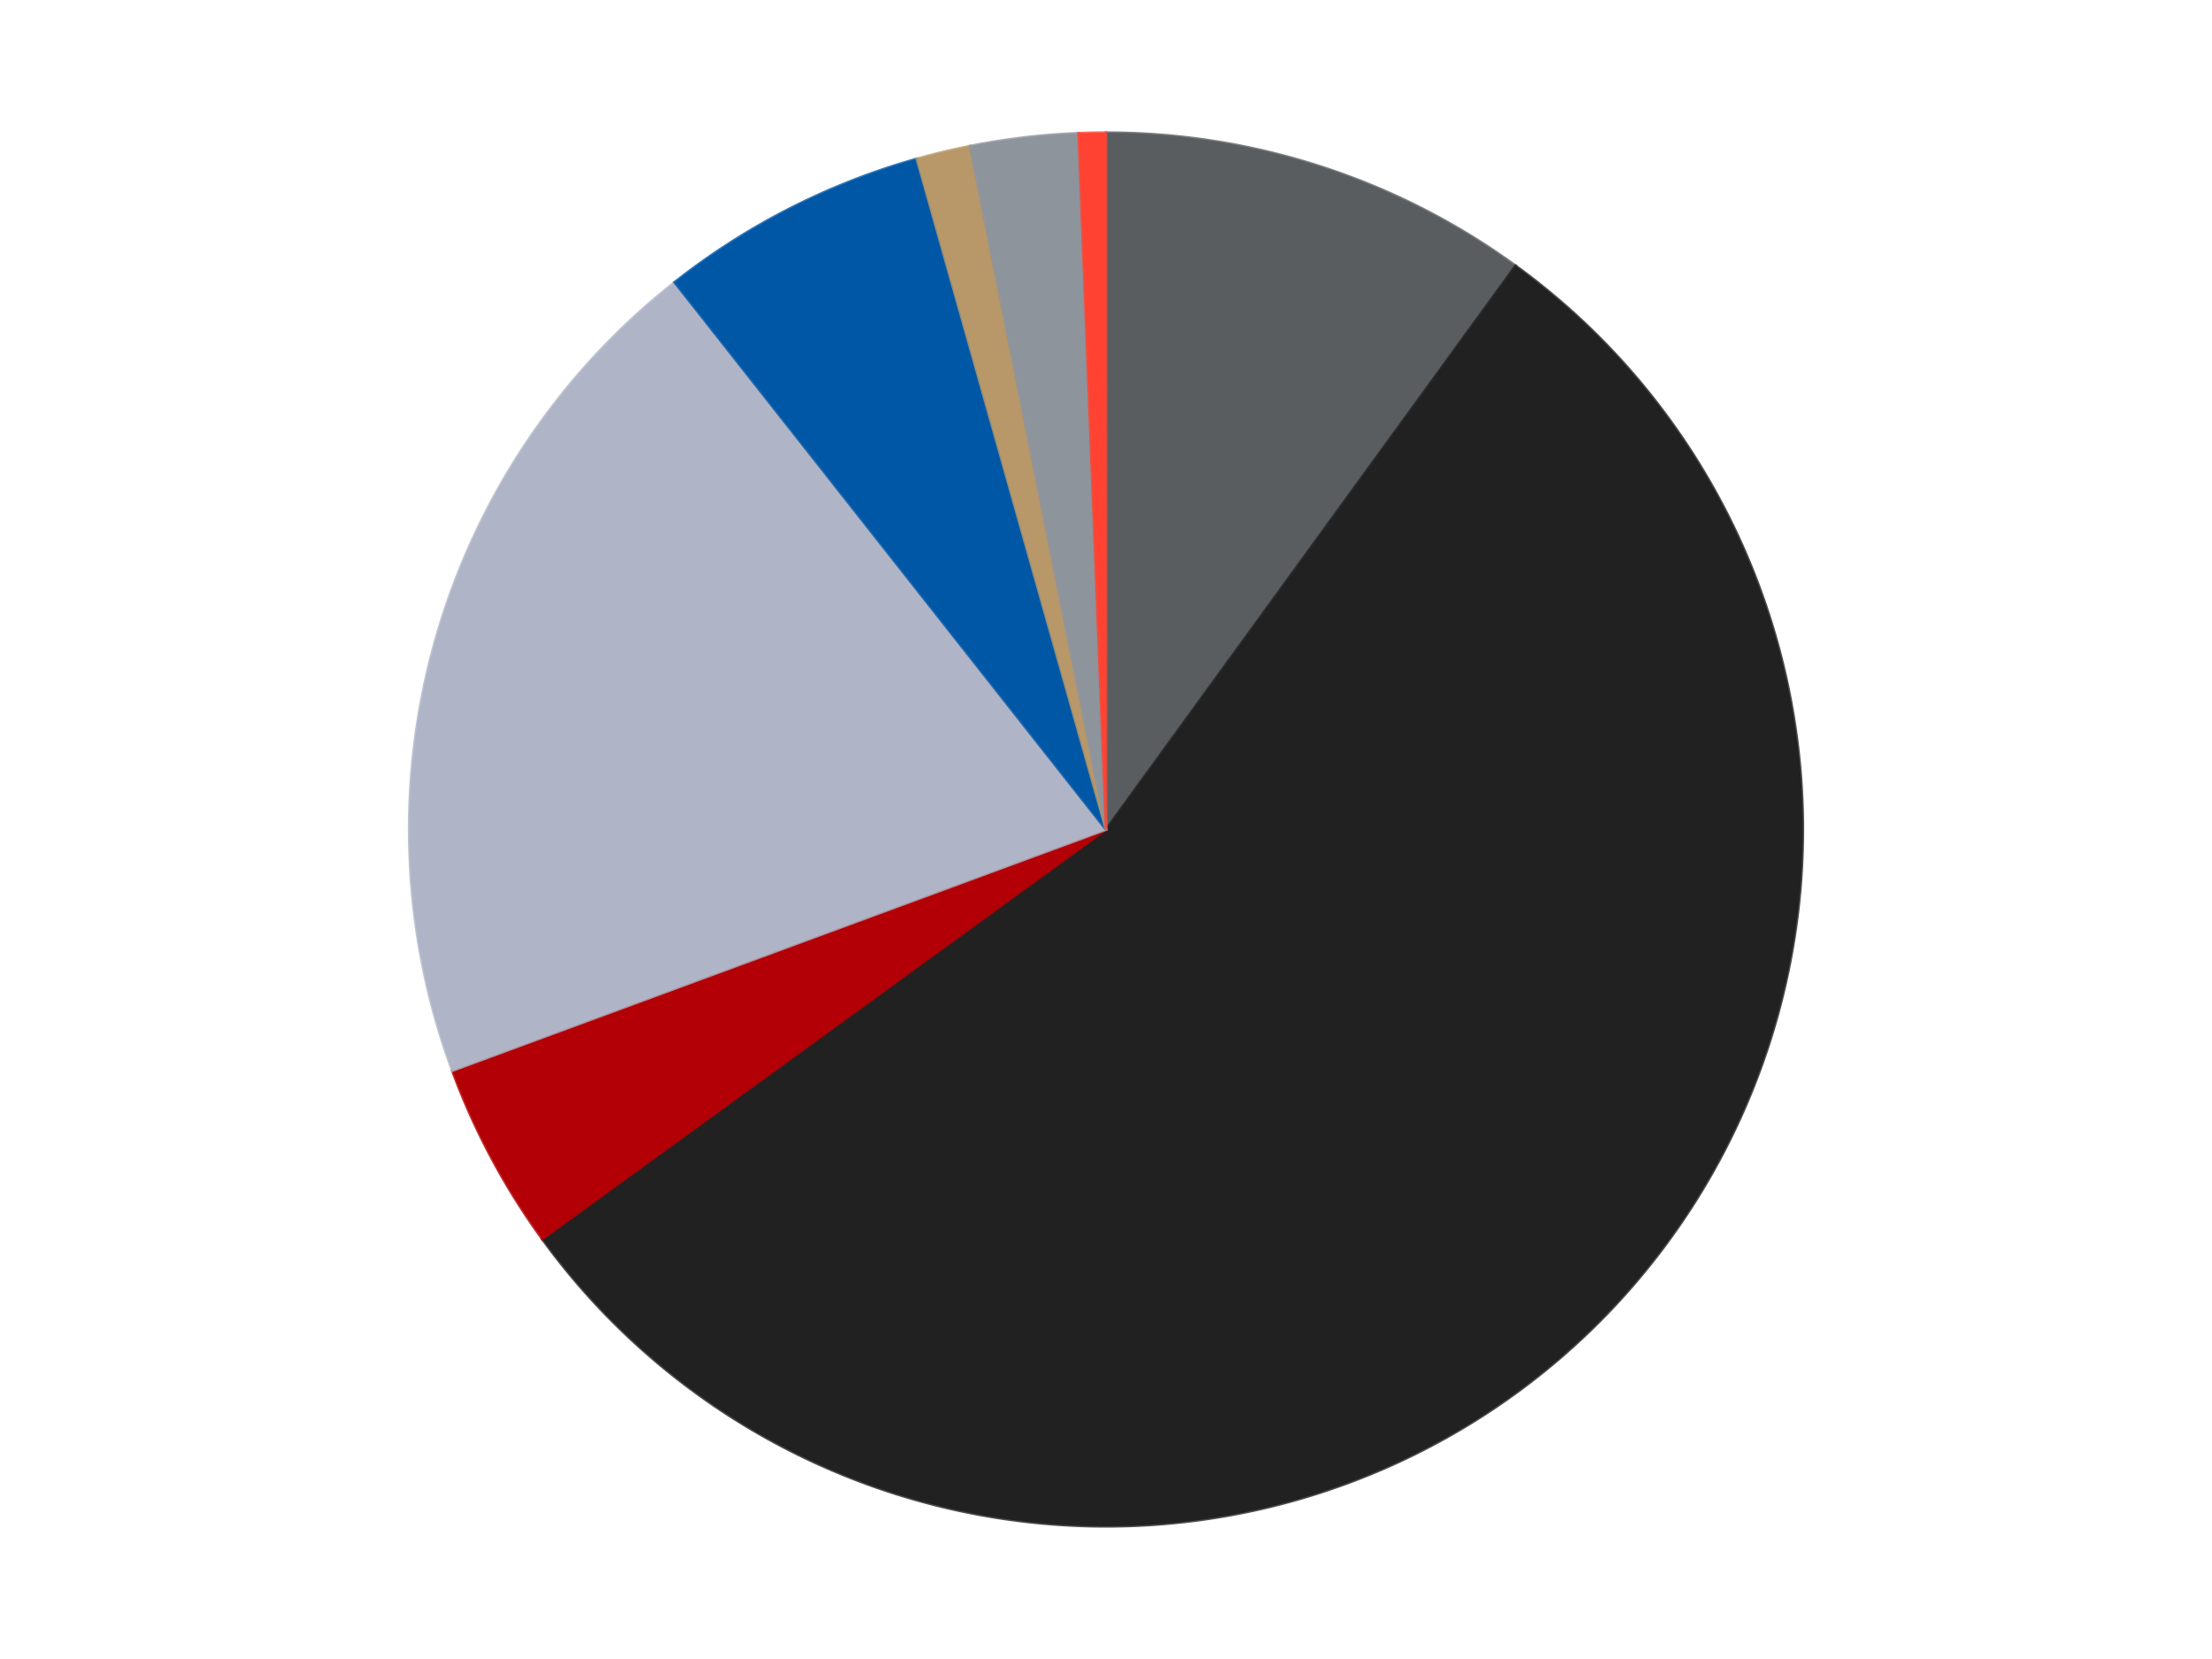 <?xml version='1.0' encoding='utf-8'?>
<svg xmlns="http://www.w3.org/2000/svg" xmlns:xlink="http://www.w3.org/1999/xlink" id="chart-2782829e-580d-4323-8663-29b53c806934" class="pygal-chart" viewBox="0 0 800 600"><!--Generated with pygal 3.0.4 (lxml) ©Kozea 2012-2016 on 2024-07-03--><!--http://pygal.org--><!--http://github.com/Kozea/pygal--><defs><style type="text/css">#chart-2782829e-580d-4323-8663-29b53c806934{-webkit-user-select:none;-webkit-font-smoothing:antialiased;font-family:Consolas,"Liberation Mono",Menlo,Courier,monospace}#chart-2782829e-580d-4323-8663-29b53c806934 .title{font-family:Consolas,"Liberation Mono",Menlo,Courier,monospace;font-size:16px}#chart-2782829e-580d-4323-8663-29b53c806934 .legends .legend text{font-family:Consolas,"Liberation Mono",Menlo,Courier,monospace;font-size:14px}#chart-2782829e-580d-4323-8663-29b53c806934 .axis text{font-family:Consolas,"Liberation Mono",Menlo,Courier,monospace;font-size:10px}#chart-2782829e-580d-4323-8663-29b53c806934 .axis text.major{font-family:Consolas,"Liberation Mono",Menlo,Courier,monospace;font-size:10px}#chart-2782829e-580d-4323-8663-29b53c806934 .text-overlay text.value{font-family:Consolas,"Liberation Mono",Menlo,Courier,monospace;font-size:16px}#chart-2782829e-580d-4323-8663-29b53c806934 .text-overlay text.label{font-family:Consolas,"Liberation Mono",Menlo,Courier,monospace;font-size:10px}#chart-2782829e-580d-4323-8663-29b53c806934 .tooltip{font-family:Consolas,"Liberation Mono",Menlo,Courier,monospace;font-size:14px}#chart-2782829e-580d-4323-8663-29b53c806934 text.no_data{font-family:Consolas,"Liberation Mono",Menlo,Courier,monospace;font-size:64px}
#chart-2782829e-580d-4323-8663-29b53c806934{background-color:transparent}#chart-2782829e-580d-4323-8663-29b53c806934 path,#chart-2782829e-580d-4323-8663-29b53c806934 line,#chart-2782829e-580d-4323-8663-29b53c806934 rect,#chart-2782829e-580d-4323-8663-29b53c806934 circle{-webkit-transition:150ms;-moz-transition:150ms;transition:150ms}#chart-2782829e-580d-4323-8663-29b53c806934 .graph &gt; .background{fill:transparent}#chart-2782829e-580d-4323-8663-29b53c806934 .plot &gt; .background{fill:transparent}#chart-2782829e-580d-4323-8663-29b53c806934 .graph{fill:rgba(0,0,0,.87)}#chart-2782829e-580d-4323-8663-29b53c806934 text.no_data{fill:rgba(0,0,0,1)}#chart-2782829e-580d-4323-8663-29b53c806934 .title{fill:rgba(0,0,0,1)}#chart-2782829e-580d-4323-8663-29b53c806934 .legends .legend text{fill:rgba(0,0,0,.87)}#chart-2782829e-580d-4323-8663-29b53c806934 .legends .legend:hover text{fill:rgba(0,0,0,1)}#chart-2782829e-580d-4323-8663-29b53c806934 .axis .line{stroke:rgba(0,0,0,1)}#chart-2782829e-580d-4323-8663-29b53c806934 .axis .guide.line{stroke:rgba(0,0,0,.54)}#chart-2782829e-580d-4323-8663-29b53c806934 .axis .major.line{stroke:rgba(0,0,0,.87)}#chart-2782829e-580d-4323-8663-29b53c806934 .axis text.major{fill:rgba(0,0,0,1)}#chart-2782829e-580d-4323-8663-29b53c806934 .axis.y .guides:hover .guide.line,#chart-2782829e-580d-4323-8663-29b53c806934 .line-graph .axis.x .guides:hover .guide.line,#chart-2782829e-580d-4323-8663-29b53c806934 .stackedline-graph .axis.x .guides:hover .guide.line,#chart-2782829e-580d-4323-8663-29b53c806934 .xy-graph .axis.x .guides:hover .guide.line{stroke:rgba(0,0,0,1)}#chart-2782829e-580d-4323-8663-29b53c806934 .axis .guides:hover text{fill:rgba(0,0,0,1)}#chart-2782829e-580d-4323-8663-29b53c806934 .reactive{fill-opacity:1.0;stroke-opacity:.8;stroke-width:1}#chart-2782829e-580d-4323-8663-29b53c806934 .ci{stroke:rgba(0,0,0,.87)}#chart-2782829e-580d-4323-8663-29b53c806934 .reactive.active,#chart-2782829e-580d-4323-8663-29b53c806934 .active .reactive{fill-opacity:0.6;stroke-opacity:.9;stroke-width:4}#chart-2782829e-580d-4323-8663-29b53c806934 .ci .reactive.active{stroke-width:1.5}#chart-2782829e-580d-4323-8663-29b53c806934 .series text{fill:rgba(0,0,0,1)}#chart-2782829e-580d-4323-8663-29b53c806934 .tooltip rect{fill:transparent;stroke:rgba(0,0,0,1);-webkit-transition:opacity 150ms;-moz-transition:opacity 150ms;transition:opacity 150ms}#chart-2782829e-580d-4323-8663-29b53c806934 .tooltip .label{fill:rgba(0,0,0,.87)}#chart-2782829e-580d-4323-8663-29b53c806934 .tooltip .label{fill:rgba(0,0,0,.87)}#chart-2782829e-580d-4323-8663-29b53c806934 .tooltip .legend{font-size:.8em;fill:rgba(0,0,0,.54)}#chart-2782829e-580d-4323-8663-29b53c806934 .tooltip .x_label{font-size:.6em;fill:rgba(0,0,0,1)}#chart-2782829e-580d-4323-8663-29b53c806934 .tooltip .xlink{font-size:.5em;text-decoration:underline}#chart-2782829e-580d-4323-8663-29b53c806934 .tooltip .value{font-size:1.5em}#chart-2782829e-580d-4323-8663-29b53c806934 .bound{font-size:.5em}#chart-2782829e-580d-4323-8663-29b53c806934 .max-value{font-size:.75em;fill:rgba(0,0,0,.54)}#chart-2782829e-580d-4323-8663-29b53c806934 .map-element{fill:transparent;stroke:rgba(0,0,0,.54) !important}#chart-2782829e-580d-4323-8663-29b53c806934 .map-element .reactive{fill-opacity:inherit;stroke-opacity:inherit}#chart-2782829e-580d-4323-8663-29b53c806934 .color-0,#chart-2782829e-580d-4323-8663-29b53c806934 .color-0 a:visited{stroke:#F44336;fill:#F44336}#chart-2782829e-580d-4323-8663-29b53c806934 .color-1,#chart-2782829e-580d-4323-8663-29b53c806934 .color-1 a:visited{stroke:#3F51B5;fill:#3F51B5}#chart-2782829e-580d-4323-8663-29b53c806934 .color-2,#chart-2782829e-580d-4323-8663-29b53c806934 .color-2 a:visited{stroke:#009688;fill:#009688}#chart-2782829e-580d-4323-8663-29b53c806934 .color-3,#chart-2782829e-580d-4323-8663-29b53c806934 .color-3 a:visited{stroke:#FFC107;fill:#FFC107}#chart-2782829e-580d-4323-8663-29b53c806934 .color-4,#chart-2782829e-580d-4323-8663-29b53c806934 .color-4 a:visited{stroke:#FF5722;fill:#FF5722}#chart-2782829e-580d-4323-8663-29b53c806934 .color-5,#chart-2782829e-580d-4323-8663-29b53c806934 .color-5 a:visited{stroke:#9C27B0;fill:#9C27B0}#chart-2782829e-580d-4323-8663-29b53c806934 .color-6,#chart-2782829e-580d-4323-8663-29b53c806934 .color-6 a:visited{stroke:#03A9F4;fill:#03A9F4}#chart-2782829e-580d-4323-8663-29b53c806934 .color-7,#chart-2782829e-580d-4323-8663-29b53c806934 .color-7 a:visited{stroke:#8BC34A;fill:#8BC34A}#chart-2782829e-580d-4323-8663-29b53c806934 .text-overlay .color-0 text{fill:black}#chart-2782829e-580d-4323-8663-29b53c806934 .text-overlay .color-1 text{fill:black}#chart-2782829e-580d-4323-8663-29b53c806934 .text-overlay .color-2 text{fill:black}#chart-2782829e-580d-4323-8663-29b53c806934 .text-overlay .color-3 text{fill:black}#chart-2782829e-580d-4323-8663-29b53c806934 .text-overlay .color-4 text{fill:black}#chart-2782829e-580d-4323-8663-29b53c806934 .text-overlay .color-5 text{fill:black}#chart-2782829e-580d-4323-8663-29b53c806934 .text-overlay .color-6 text{fill:black}#chart-2782829e-580d-4323-8663-29b53c806934 .text-overlay .color-7 text{fill:black}
#chart-2782829e-580d-4323-8663-29b53c806934 text.no_data{text-anchor:middle}#chart-2782829e-580d-4323-8663-29b53c806934 .guide.line{fill:none}#chart-2782829e-580d-4323-8663-29b53c806934 .centered{text-anchor:middle}#chart-2782829e-580d-4323-8663-29b53c806934 .title{text-anchor:middle}#chart-2782829e-580d-4323-8663-29b53c806934 .legends .legend text{fill-opacity:1}#chart-2782829e-580d-4323-8663-29b53c806934 .axis.x text{text-anchor:middle}#chart-2782829e-580d-4323-8663-29b53c806934 .axis.x:not(.web) text[transform]{text-anchor:start}#chart-2782829e-580d-4323-8663-29b53c806934 .axis.x:not(.web) text[transform].backwards{text-anchor:end}#chart-2782829e-580d-4323-8663-29b53c806934 .axis.y text{text-anchor:end}#chart-2782829e-580d-4323-8663-29b53c806934 .axis.y text[transform].backwards{text-anchor:start}#chart-2782829e-580d-4323-8663-29b53c806934 .axis.y2 text{text-anchor:start}#chart-2782829e-580d-4323-8663-29b53c806934 .axis.y2 text[transform].backwards{text-anchor:end}#chart-2782829e-580d-4323-8663-29b53c806934 .axis .guide.line{stroke-dasharray:4,4;stroke:black}#chart-2782829e-580d-4323-8663-29b53c806934 .axis .major.guide.line{stroke-dasharray:6,6;stroke:black}#chart-2782829e-580d-4323-8663-29b53c806934 .horizontal .axis.y .guide.line,#chart-2782829e-580d-4323-8663-29b53c806934 .horizontal .axis.y2 .guide.line,#chart-2782829e-580d-4323-8663-29b53c806934 .vertical .axis.x .guide.line{opacity:0}#chart-2782829e-580d-4323-8663-29b53c806934 .horizontal .axis.always_show .guide.line,#chart-2782829e-580d-4323-8663-29b53c806934 .vertical .axis.always_show .guide.line{opacity:1 !important}#chart-2782829e-580d-4323-8663-29b53c806934 .axis.y .guides:hover .guide.line,#chart-2782829e-580d-4323-8663-29b53c806934 .axis.y2 .guides:hover .guide.line,#chart-2782829e-580d-4323-8663-29b53c806934 .axis.x .guides:hover .guide.line{opacity:1}#chart-2782829e-580d-4323-8663-29b53c806934 .axis .guides:hover text{opacity:1}#chart-2782829e-580d-4323-8663-29b53c806934 .nofill{fill:none}#chart-2782829e-580d-4323-8663-29b53c806934 .subtle-fill{fill-opacity:.2}#chart-2782829e-580d-4323-8663-29b53c806934 .dot{stroke-width:1px;fill-opacity:1;stroke-opacity:1}#chart-2782829e-580d-4323-8663-29b53c806934 .dot.active{stroke-width:5px}#chart-2782829e-580d-4323-8663-29b53c806934 .dot.negative{fill:transparent}#chart-2782829e-580d-4323-8663-29b53c806934 text,#chart-2782829e-580d-4323-8663-29b53c806934 tspan{stroke:none !important}#chart-2782829e-580d-4323-8663-29b53c806934 .series text.active{opacity:1}#chart-2782829e-580d-4323-8663-29b53c806934 .tooltip rect{fill-opacity:.95;stroke-width:.5}#chart-2782829e-580d-4323-8663-29b53c806934 .tooltip text{fill-opacity:1}#chart-2782829e-580d-4323-8663-29b53c806934 .showable{visibility:hidden}#chart-2782829e-580d-4323-8663-29b53c806934 .showable.shown{visibility:visible}#chart-2782829e-580d-4323-8663-29b53c806934 .gauge-background{fill:rgba(229,229,229,1);stroke:none}#chart-2782829e-580d-4323-8663-29b53c806934 .bg-lines{stroke:transparent;stroke-width:2px}</style><script type="text/javascript">window.pygal = window.pygal || {};window.pygal.config = window.pygal.config || {};window.pygal.config['2782829e-580d-4323-8663-29b53c806934'] = {"allow_interruptions": false, "box_mode": "extremes", "classes": ["pygal-chart"], "css": ["file://style.css", "file://graph.css"], "defs": [], "disable_xml_declaration": false, "dots_size": 2.5, "dynamic_print_values": false, "explicit_size": false, "fill": false, "force_uri_protocol": "https", "formatter": null, "half_pie": false, "height": 600, "include_x_axis": false, "inner_radius": 0, "interpolate": null, "interpolation_parameters": {}, "interpolation_precision": 250, "inverse_y_axis": false, "js": ["//kozea.github.io/pygal.js/2.0.x/pygal-tooltips.min.js"], "legend_at_bottom": false, "legend_at_bottom_columns": null, "legend_box_size": 12, "logarithmic": false, "margin": 20, "margin_bottom": null, "margin_left": null, "margin_right": null, "margin_top": null, "max_scale": 16, "min_scale": 4, "missing_value_fill_truncation": "x", "no_data_text": "No data", "no_prefix": false, "order_min": null, "pretty_print": false, "print_labels": false, "print_values": false, "print_values_position": "center", "print_zeroes": true, "range": null, "rounded_bars": null, "secondary_range": null, "show_dots": true, "show_legend": false, "show_minor_x_labels": true, "show_minor_y_labels": true, "show_only_major_dots": false, "show_x_guides": false, "show_x_labels": true, "show_y_guides": true, "show_y_labels": true, "spacing": 10, "stack_from_top": false, "strict": false, "stroke": true, "stroke_style": null, "style": {"background": "transparent", "ci_colors": [], "colors": ["#F44336", "#3F51B5", "#009688", "#FFC107", "#FF5722", "#9C27B0", "#03A9F4", "#8BC34A", "#FF9800", "#E91E63", "#2196F3", "#4CAF50", "#FFEB3B", "#673AB7", "#00BCD4", "#CDDC39", "#9E9E9E", "#607D8B"], "dot_opacity": "1", "font_family": "Consolas, \"Liberation Mono\", Menlo, Courier, monospace", "foreground": "rgba(0, 0, 0, .87)", "foreground_strong": "rgba(0, 0, 0, 1)", "foreground_subtle": "rgba(0, 0, 0, .54)", "guide_stroke_color": "black", "guide_stroke_dasharray": "4,4", "label_font_family": "Consolas, \"Liberation Mono\", Menlo, Courier, monospace", "label_font_size": 10, "legend_font_family": "Consolas, \"Liberation Mono\", Menlo, Courier, monospace", "legend_font_size": 14, "major_guide_stroke_color": "black", "major_guide_stroke_dasharray": "6,6", "major_label_font_family": "Consolas, \"Liberation Mono\", Menlo, Courier, monospace", "major_label_font_size": 10, "no_data_font_family": "Consolas, \"Liberation Mono\", Menlo, Courier, monospace", "no_data_font_size": 64, "opacity": "1.0", "opacity_hover": "0.6", "plot_background": "transparent", "stroke_opacity": ".8", "stroke_opacity_hover": ".9", "stroke_width": "1", "stroke_width_hover": "4", "title_font_family": "Consolas, \"Liberation Mono\", Menlo, Courier, monospace", "title_font_size": 16, "tooltip_font_family": "Consolas, \"Liberation Mono\", Menlo, Courier, monospace", "tooltip_font_size": 14, "transition": "150ms", "value_background": "rgba(229, 229, 229, 1)", "value_colors": [], "value_font_family": "Consolas, \"Liberation Mono\", Menlo, Courier, monospace", "value_font_size": 16, "value_label_font_family": "Consolas, \"Liberation Mono\", Menlo, Courier, monospace", "value_label_font_size": 10}, "title": null, "tooltip_border_radius": 0, "tooltip_fancy_mode": true, "truncate_label": null, "truncate_legend": null, "width": 800, "x_label_rotation": 0, "x_labels": null, "x_labels_major": null, "x_labels_major_count": null, "x_labels_major_every": null, "x_title": null, "xrange": null, "y_label_rotation": 0, "y_labels": null, "y_labels_major": null, "y_labels_major_count": null, "y_labels_major_every": null, "y_title": null, "zero": 0, "legends": ["Dark Bluish Gray", "Black", "Red", "Light Bluish Gray", "Blue", "Dark Tan", "Flat Silver", "Trans-Neon Orange"]}</script><script type="text/javascript" xlink:href="https://kozea.github.io/pygal.js/2.0.x/pygal-tooltips.min.js"/></defs><title>Pygal</title><g class="graph pie-graph vertical"><rect x="0" y="0" width="800" height="600" class="background"/><g transform="translate(20, 20)" class="plot"><rect x="0" y="0" width="760" height="560" class="background"/><g class="series serie-0 color-0"><g class="slices"><g class="slice" style="fill: #595D60; stroke: #595D60"><path d="M380 28 A252 252 0 0 1 528.122 76.128 L380 280 A0 0 0 0 0 380 280 z" class="slice reactive tooltip-trigger"/><desc class="value">16</desc><desc class="x centered">418.93614129124336</desc><desc class="y centered">160.16687894681064</desc></g></g></g><g class="series serie-1 color-1"><g class="slices"><g class="slice" style="fill: #212121; stroke: #212121"><path d="M528.122 76.128 A252 252 0 1 1 176.128 428.122 L380 280 A0 0 0 1 0 380 280 z" class="slice reactive tooltip-trigger"/><desc class="value">88</desc><desc class="x centered">469.095454429505</desc><desc class="y centered">369.09545442950497</desc></g></g></g><g class="series serie-2 color-2"><g class="slices"><g class="slice" style="fill: #B30006; stroke: #B30006"><path d="M176.128 428.122 A252 252 0 0 1 143.576 367.221 L380 280 A0 0 0 0 0 380 280 z" class="slice reactive tooltip-trigger"/><desc class="value">7</desc><desc class="x centered">268.8779206921073</desc><desc class="y centered">339.39598884007574</desc></g></g></g><g class="series serie-3 color-3"><g class="slices"><g class="slice" style="fill: #AFB5C7; stroke: #AFB5C7"><path d="M143.576 367.221 A252 252 0 0 1 223.988 82.1 L380 280 A0 0 0 0 0 380 280 z" class="slice reactive tooltip-trigger"/><desc class="value">32</desc><desc class="x centered">258.73064020684046</desc><desc class="y centered">245.7985033170007</desc></g></g></g><g class="series serie-4 color-4"><g class="slices"><g class="slice" style="fill: #0057A6; stroke: #0057A6"><path d="M223.988 82.1 A252 252 0 0 1 311.597 37.461 L380 280 A0 0 0 0 0 380 280 z" class="slice reactive tooltip-trigger"/><desc class="value">10</desc><desc class="x centered">322.79719703281705</desc><desc class="y centered">167.73317795226566</desc></g></g></g><g class="series serie-5 color-5"><g class="slices"><g class="slice" style="fill: #B89869; stroke: #B89869"><path d="M311.597 37.461 A252 252 0 0 1 330.837 32.842 L380 280 A0 0 0 0 0 380 280 z" class="slice reactive tooltip-trigger"/><desc class="value">2</desc><desc class="x centered">350.58588415415596</desc><desc class="y centered">157.48139002989274</desc></g></g></g><g class="series serie-6 color-6"><g class="slices"><g class="slice" style="fill: #8D949C; stroke: #8D949C"><path d="M330.837 32.842 A252 252 0 0 1 370.107 28.194 L380 280 A0 0 0 0 0 380 280 z" class="slice reactive tooltip-trigger"/><desc class="value">4</desc><desc class="x centered">365.1902879203126</desc><desc class="y centered">154.87337442367928</desc></g></g></g><g class="series serie-7 color-7"><g class="slices"><g class="slice" style="fill: #FF4231; stroke: #FF4231"><path d="M370.107 28.194 A252 252 0 0 1 380 28 L380 280 A0 0 0 0 0 380 280 z" class="slice reactive tooltip-trigger"/><desc class="value">1</desc><desc class="x centered">377.5261547499609</desc><desc class="y centered">154.02428769925984</desc></g></g></g></g><g class="titles"/><g transform="translate(20, 20)" class="plot overlay"><g class="series serie-0 color-0"/><g class="series serie-1 color-1"/><g class="series serie-2 color-2"/><g class="series serie-3 color-3"/><g class="series serie-4 color-4"/><g class="series serie-5 color-5"/><g class="series serie-6 color-6"/><g class="series serie-7 color-7"/></g><g transform="translate(20, 20)" class="plot text-overlay"><g class="series serie-0 color-0"/><g class="series serie-1 color-1"/><g class="series serie-2 color-2"/><g class="series serie-3 color-3"/><g class="series serie-4 color-4"/><g class="series serie-5 color-5"/><g class="series serie-6 color-6"/><g class="series serie-7 color-7"/></g><g transform="translate(20, 20)" class="plot tooltip-overlay"><g transform="translate(0 0)" style="opacity: 0" class="tooltip"><rect rx="0" ry="0" width="0" height="0" class="tooltip-box"/><g class="text"/></g></g></g></svg>